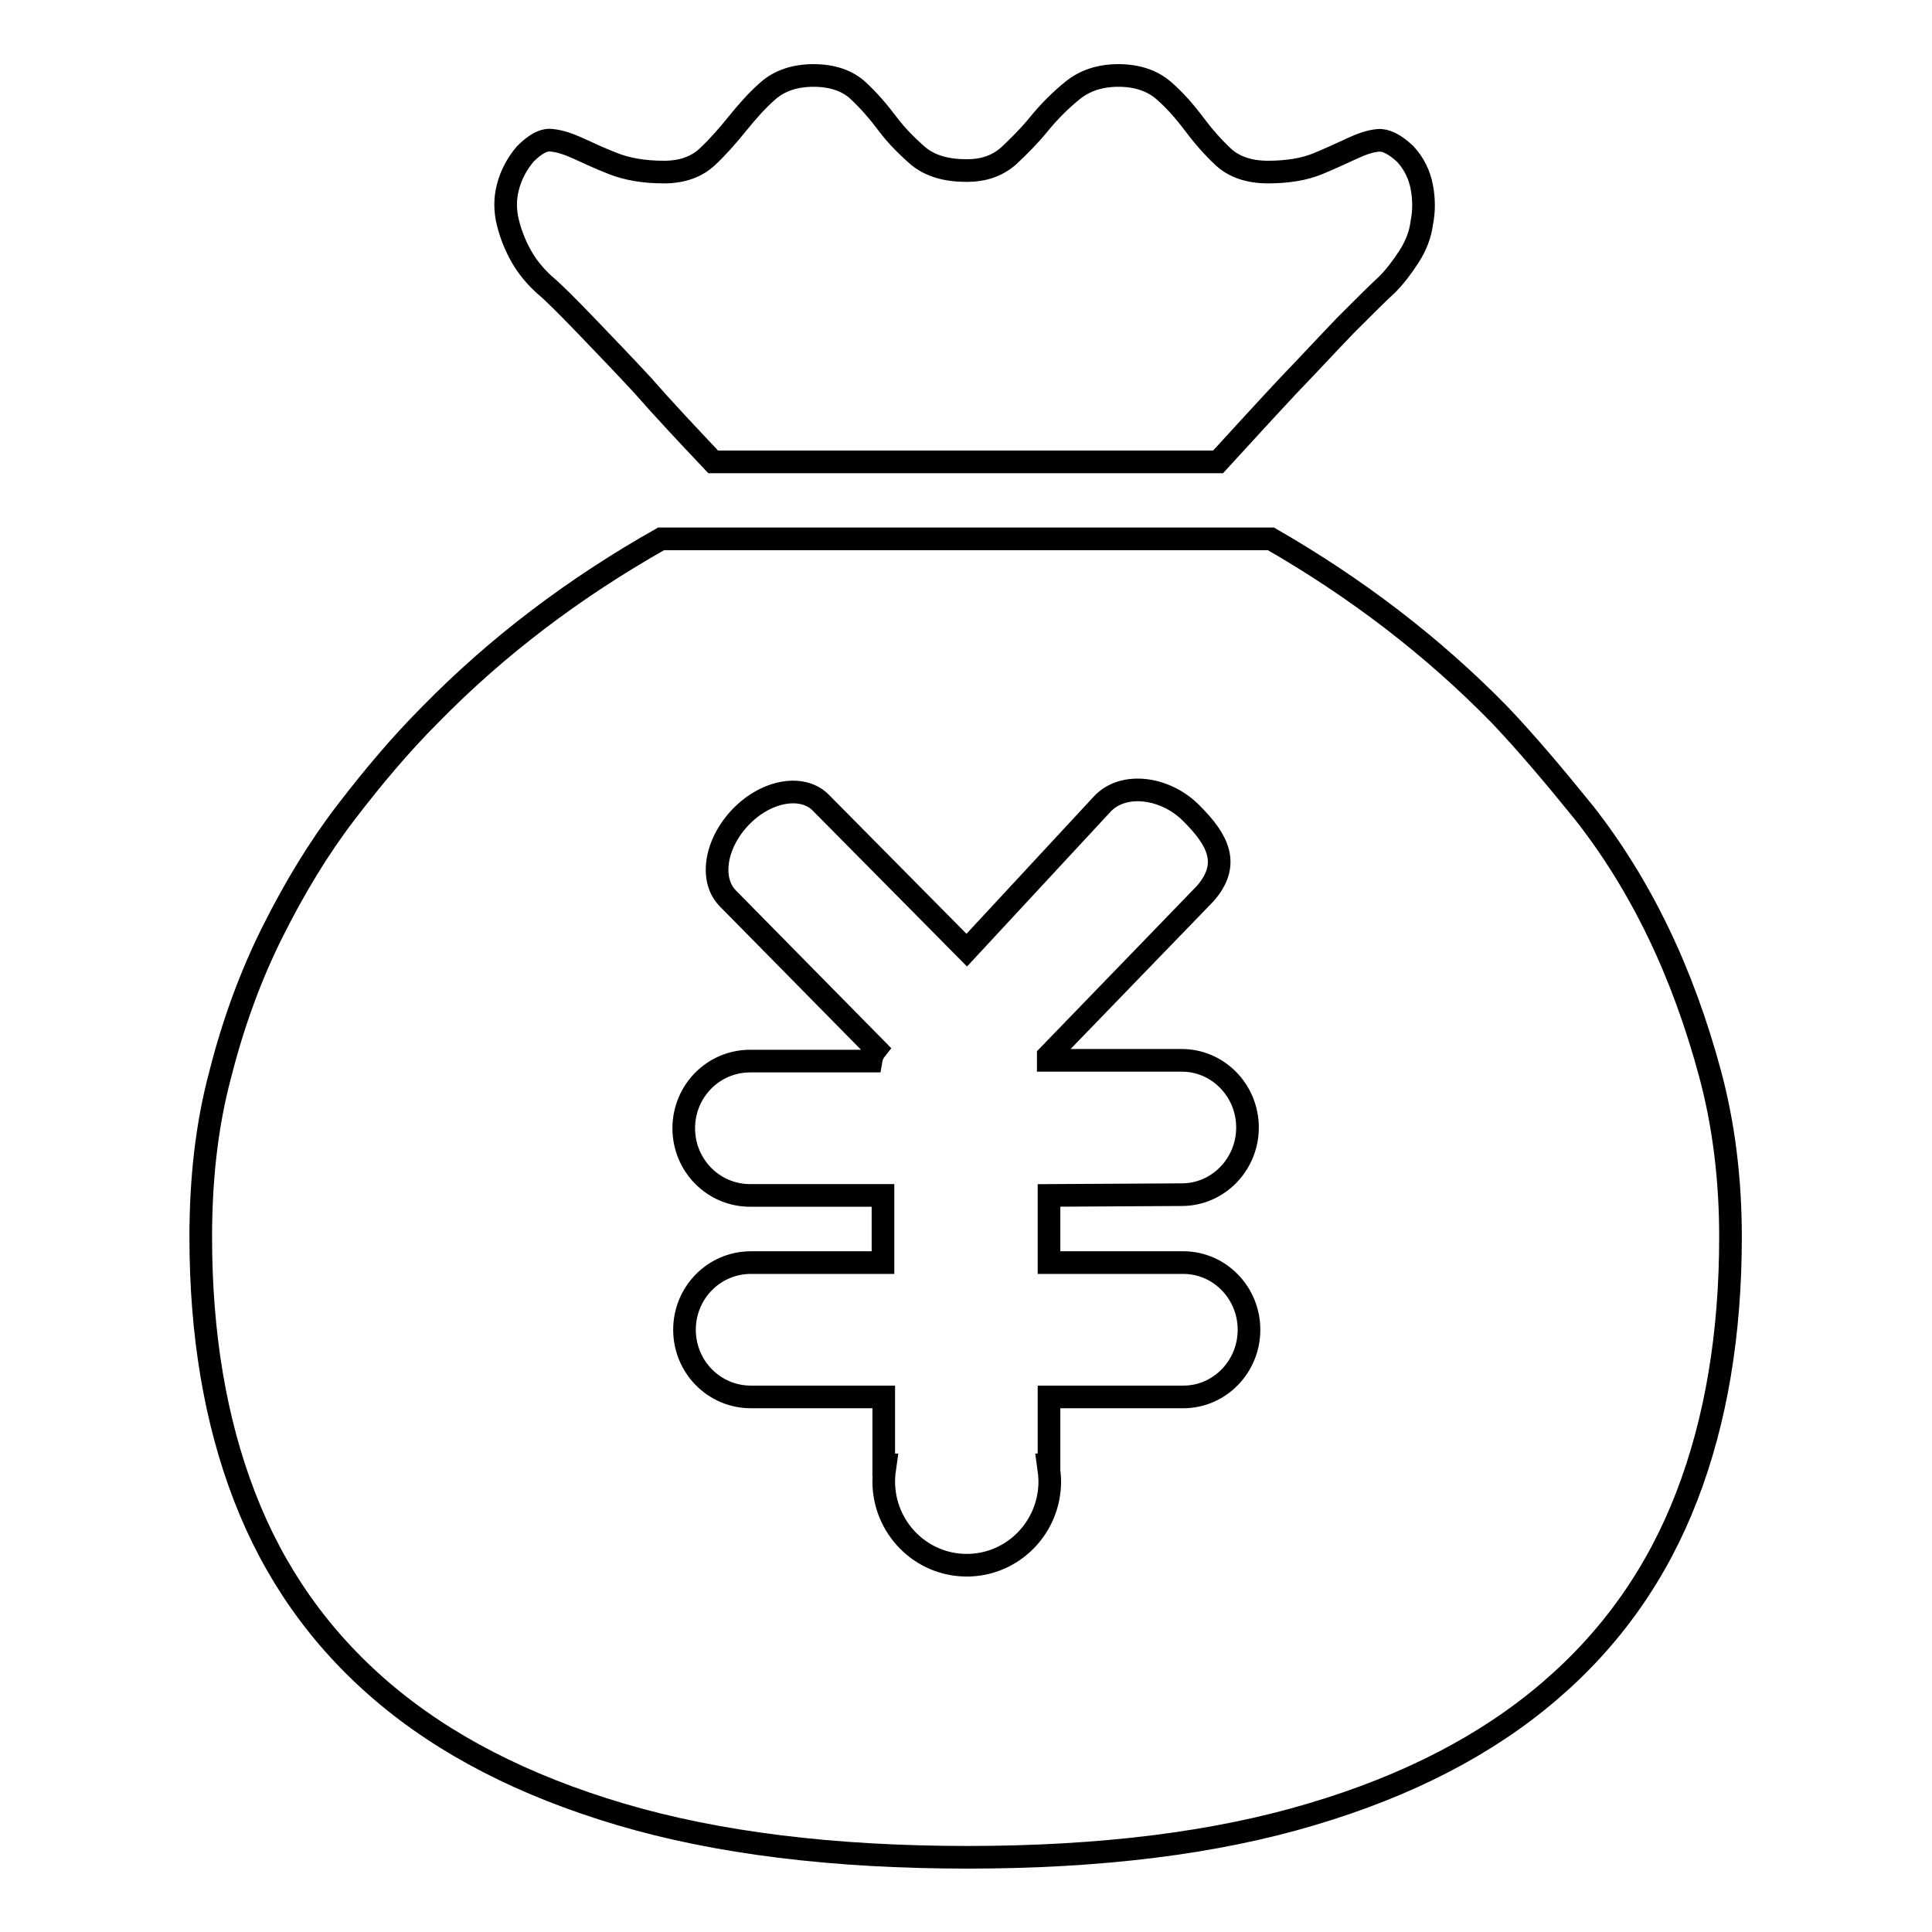 <?xml version="1.0" encoding="utf-8"?>
<!-- Svg Vector Icons : http://www.onlinewebfonts.com/icon -->
<!DOCTYPE svg PUBLIC "-//W3C//DTD SVG 1.1//EN" "http://www.w3.org/Graphics/SVG/1.1/DTD/svg11.dtd">
<svg version="1.1" xmlns="http://www.w3.org/2000/svg" xmlns:xlink="http://www.w3.org/1999/xlink" x="0px" y="0px" viewBox="0 0 256 256" enable-background="new 0 0 256 256" xml:space="preserve">
<g><g><path stroke-width="3" fill-opacity="0" stroke="#000000"  d="M223.5,198.3c-3.9,10.1-9.9,18.7-18.2,25.8c-8.3,7.1-18.7,12.5-31.5,16.3c-12.7,3.8-27.9,5.7-45.6,5.7c-17.8,0-33.2-1.9-46-5.7c-12.8-3.8-23.3-9.2-31.6-16.3c-8.3-7.1-14.3-15.7-18.2-25.8c-3.9-10.1-5.8-21.6-5.8-34.4c0-7.7,0.8-14.9,2.6-21.6c1.7-6.7,4-13,6.9-18.8s6.1-11.1,9.7-15.8c3.6-4.7,7.3-9.1,11.2-13c8.9-9.1,19.1-16.8,30.6-23.3h80.8c11.3,6.5,21.4,14.2,30.3,23.3c3.7,3.9,7.4,8.3,11.2,13c3.7,4.7,7,10,9.8,15.8c2.8,5.8,5.1,12.1,6.9,18.8c1.8,6.7,2.7,13.9,2.7,21.6C229.3,176.7,227.4,188.2,223.5,198.3z M156.6,158.3L156.6,158.3c4.8,0,8.7-4,8.7-8.9c0-4.9-3.9-8.9-8.7-8.9v0h-17.7c0-0.2,0-0.4,0-0.6l20.8-21.5c3.4-3.9,1.7-7.1-1.8-10.6c-3.4-3.5-9.1-4.3-11.9-1.2l-17.9,19.3l-19.3-19.5c-2.4-2.5-7.2-1.7-10.6,1.8c-3.4,3.5-4.2,8.3-1.8,10.8l19.7,20c-0.4,0.5-0.6,1-0.7,1.6h-16v0h0c-4.9,0-8.8,4-8.8,8.9c0,4.9,3.9,8.9,8.8,8.9c0,0,0,0,0,0v0h17.6v8.9H99.5v0h0c-4.9,0-8.8,4-8.8,8.9c0,4.9,3.9,8.9,8.8,8.9c0,0,0,0,0,0l0,0h17.6v9h0.2c-0.1,0.7-0.2,1.4-0.2,2.2c0,6.1,4.9,11.1,11,11.1c6.1,0,11-5,11-11.1c0-0.7-0.1-1.5-0.2-2.2h0.1v-9h17.8c4.8,0,8.7-4,8.7-8.9c0-4.9-3.9-8.9-8.7-8.9v0h-17.8v-8.9L156.6,158.3L156.6,158.3z M186.7,34c-0.9,1.4-1.9,2.7-2.9,3.7c-1.2,1.1-3,2.9-5.5,5.4c-2.5,2.6-4.9,5.2-7.5,7.9c-3,3.2-6.1,6.6-9.4,10.2h-33.2H94.5c-3.4-3.6-6.6-7-9.4-10.2c-2.5-2.7-5-5.3-7.5-7.9c-2.5-2.6-4.3-4.4-5.5-5.4c-1.2-1.1-2.2-2.3-3-3.7c-0.8-1.4-1.4-2.9-1.8-4.5c-0.4-1.6-0.4-3.2,0-4.7c0.4-1.6,1.2-3.1,2.3-4.4c1.3-1.3,2.5-2,3.6-1.8c1,0.1,2.2,0.5,3.5,1.1c1.3,0.6,2.8,1.3,4.6,2c1.8,0.7,4,1.1,6.7,1.1c2.4,0,4.3-0.7,5.7-2c1.4-1.3,2.7-2.8,4-4.4c1.3-1.6,2.6-3.1,4.1-4.4c1.5-1.3,3.5-2,6-2c2.5,0,4.5,0.7,5.9,2c1.4,1.3,2.7,2.8,3.9,4.4s2.6,3,4.1,4.3c1.6,1.3,3.7,1.9,6.4,1.9c2.2,0,4-0.6,5.5-1.9c1.4-1.3,2.8-2.7,4.1-4.3c1.3-1.6,2.8-3.1,4.4-4.4c1.6-1.3,3.6-2,6.1-2c2.5,0,4.5,0.7,6,2c1.5,1.3,2.8,2.8,4,4.4c1.2,1.6,2.5,3.1,3.9,4.4c1.4,1.3,3.4,2,5.9,2c2.7,0,4.9-0.4,6.6-1.1c1.7-0.7,3.2-1.4,4.5-2c1.3-0.6,2.4-1,3.5-1.1c1-0.1,2.2,0.5,3.6,1.8c1.2,1.3,1.9,2.8,2.2,4.4c0.3,1.6,0.3,3.2,0,4.7C188.2,31.1,187.6,32.6,186.7,34z"/></g></g>
</svg>